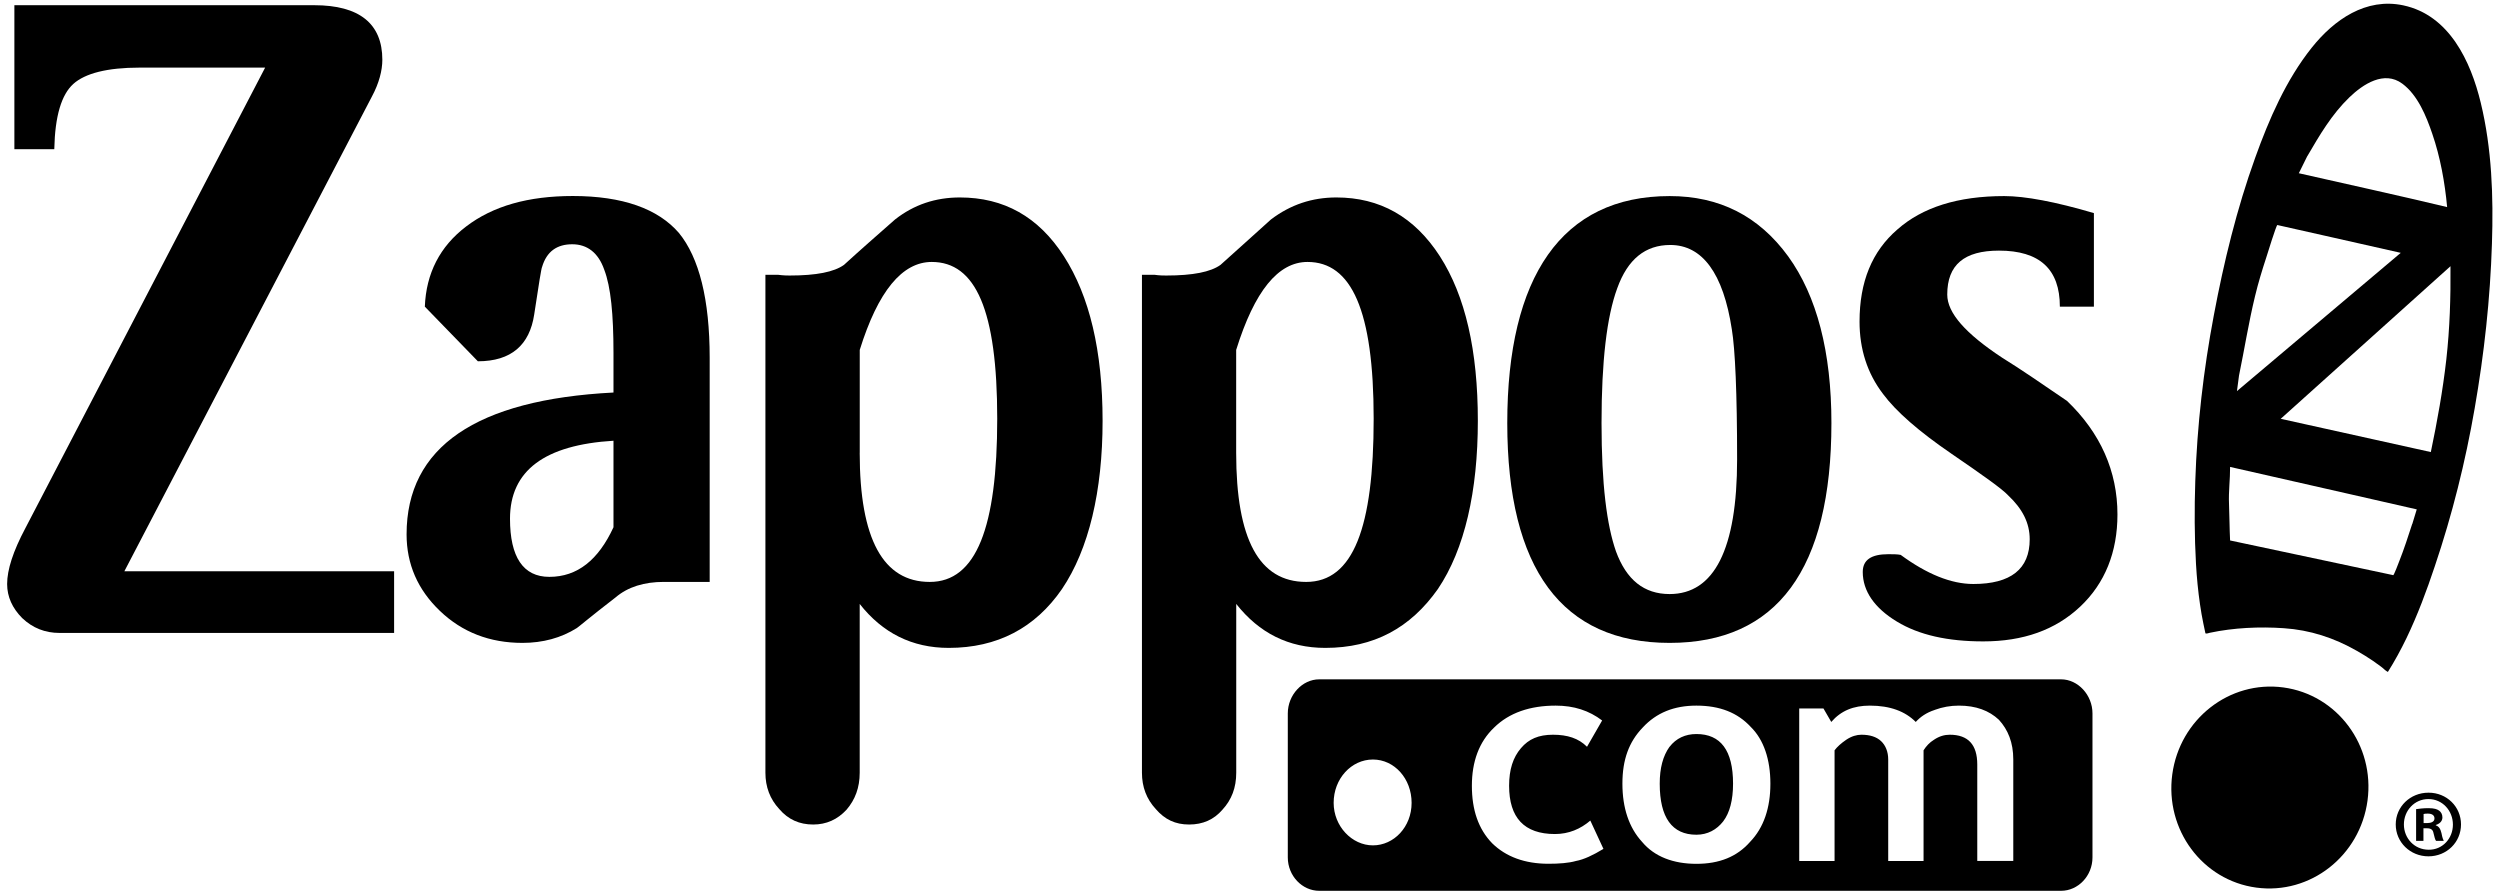 <svg width="109" height="39" viewBox="0 0 109 39" fill="none" xmlns="http://www.w3.org/2000/svg">
<g id="logo">
<path id="Vector" d="M56.148 31.104V37.384C56.148 38.189 56.778 38.839 57.517 38.839H89.863C90.605 38.839 91.232 38.189 91.232 37.384V31.104C91.232 30.304 90.602 29.619 89.863 29.619H57.517C56.776 29.619 56.148 30.304 56.148 31.104ZM58.147 35.004C58.147 33.951 58.918 33.115 59.859 33.115C60.8 33.115 61.546 33.953 61.546 35.004C61.546 36.055 60.774 36.858 59.859 36.858C58.944 36.858 58.147 36.023 58.147 35.004ZM84.355 30.951C84.696 30.826 85.04 30.765 85.409 30.765C86.153 30.765 86.724 30.981 87.152 31.382C87.549 31.816 87.779 32.373 87.779 33.113V37.538H86.209V33.331C86.209 32.468 85.811 32.034 85.01 32.034C84.782 32.034 84.554 32.097 84.324 32.252C84.124 32.375 83.983 32.531 83.867 32.714V37.54H82.326V33.115C82.326 32.777 82.212 32.498 82.015 32.313C81.815 32.125 81.527 32.034 81.157 32.034C80.955 32.034 80.73 32.097 80.498 32.252C80.272 32.406 80.1 32.561 79.987 32.714V37.54H78.446V30.89H79.503L79.843 31.477C80.272 30.983 80.814 30.765 81.525 30.765C82.41 30.765 83.067 31.014 83.527 31.477C83.725 31.259 83.983 31.074 84.355 30.953V30.951ZM76.332 31.693C76.901 32.252 77.189 33.115 77.189 34.169C77.189 35.222 76.901 36.085 76.304 36.705C75.732 37.356 74.961 37.663 73.964 37.663C72.968 37.663 72.136 37.356 71.594 36.705C71.023 36.085 70.737 35.222 70.737 34.169C70.737 33.115 71.023 32.345 71.62 31.723C72.219 31.074 72.991 30.765 73.962 30.765C74.989 30.765 75.76 31.074 76.332 31.693ZM69.852 31.415L69.194 32.559C68.823 32.187 68.337 32.034 67.71 32.034C67.082 32.034 66.653 32.22 66.313 32.621C65.969 33.023 65.797 33.549 65.797 34.259C65.797 35.651 66.455 36.364 67.796 36.364C68.395 36.364 68.911 36.145 69.338 35.777L69.91 37.011C69.452 37.289 69.053 37.477 68.713 37.538C68.397 37.63 67.968 37.66 67.51 37.66C66.483 37.66 65.658 37.354 65.059 36.767C64.457 36.148 64.174 35.313 64.174 34.259C64.174 33.206 64.487 32.345 65.142 31.723C65.8 31.074 66.713 30.765 67.828 30.765C68.627 30.765 69.285 30.981 69.856 31.415H69.852ZM72.791 32.559C72.505 32.96 72.364 33.487 72.364 34.169C72.364 35.651 72.905 36.394 73.962 36.394C74.448 36.394 74.847 36.178 75.133 35.809C75.416 35.438 75.561 34.879 75.561 34.169C75.561 32.714 75.019 32.004 73.964 32.004C73.479 32.004 73.079 32.19 72.793 32.561L72.791 32.559Z" fill="black"/>
<path id="Vector_2" d="M104.787 0.234C103.154 -0.114 101.765 0.858 100.791 2.08C99.671 3.486 98.928 5.201 98.326 6.878C97.524 9.103 96.96 11.423 96.523 13.746C96.072 16.133 95.793 18.553 95.714 20.982C95.675 22.179 95.677 23.385 95.745 24.582C95.779 25.177 95.835 25.766 95.921 26.355C95.961 26.636 96.01 26.916 96.068 27.195C96.093 27.334 96.123 27.473 96.156 27.61C96.186 27.643 96.316 27.599 96.349 27.589C97.387 27.369 98.514 27.316 99.576 27.39C100.717 27.466 101.772 27.812 102.761 28.378C103.001 28.515 103.235 28.659 103.463 28.814C103.581 28.895 103.695 28.979 103.809 29.063C103.914 29.137 103.997 29.241 104.111 29.297C104.411 28.821 104.678 28.329 104.922 27.824C105.41 26.81 105.803 25.752 106.158 24.687C106.916 22.441 107.492 20.14 107.896 17.803C108.31 15.43 108.574 13.024 108.649 10.616C108.716 8.57 108.646 6.477 108.161 4.482C107.724 2.672 106.788 0.66 104.785 0.234H104.787ZM99.439 18.26L106.841 11.607C106.853 12.964 106.811 14.321 106.66 15.667C106.507 17.024 106.263 18.374 105.984 19.71C104.179 19.309 102.376 18.912 100.573 18.511C100.196 18.43 99.815 18.344 99.439 18.26ZM100.601 6.806C101.135 5.89 101.665 4.985 102.434 4.243C103.028 3.67 103.949 3.062 104.738 3.646C105.415 4.145 105.786 5.066 106.047 5.832C106.397 6.848 106.597 7.962 106.695 9.029C104.546 8.514 102.385 8.043 100.229 7.553C100.352 7.305 100.477 7.055 100.598 6.806H100.601ZM97.622 16.37C97.859 15.219 98.042 14.059 98.319 12.915C98.456 12.342 98.628 11.78 98.811 11.221C98.851 11.091 99.251 9.801 99.292 9.811C100.094 9.992 100.891 10.173 101.693 10.351C102.685 10.574 103.679 10.799 104.673 11.024L97.531 17.052C97.561 16.822 97.592 16.595 97.622 16.367V16.37ZM105.171 22.847C104.996 23.385 104.822 23.926 104.613 24.455C104.592 24.511 104.376 25.084 104.344 25.079C104.327 25.074 104.309 25.07 104.292 25.065C104.016 25.007 103.739 24.947 103.463 24.889C102.362 24.657 101.26 24.418 100.159 24.186C99.183 23.977 98.207 23.77 97.232 23.564C97.206 23.033 97.206 22.504 97.185 21.973C97.16 21.432 97.236 20.896 97.232 20.358C98.958 20.75 100.682 21.144 102.408 21.534C103.396 21.759 104.383 21.986 105.37 22.209C105.303 22.42 105.236 22.634 105.175 22.849L105.171 22.847Z" fill="black"/>
<path id="Vector_3" d="M17.185 27.596H2.597C1.967 27.596 1.426 27.383 0.968 26.949C0.538 26.515 0.311 26.019 0.311 25.464C0.311 24.842 0.568 24.04 1.11 23.021L11.56 2.948H6.08C4.681 2.948 3.71 3.196 3.196 3.66C2.683 4.124 2.397 5.05 2.367 6.505H0.627V0.227H13.7C15.671 0.227 16.67 1.032 16.67 2.607C16.67 3.071 16.528 3.628 16.212 4.215L5.422 24.907H17.183V27.599L17.185 27.596Z" fill="black"/>
<path id="Vector_4" d="M30.944 25.371H28.946C28.091 25.371 27.378 25.585 26.834 26.051C25.749 26.886 25.208 27.35 25.15 27.383C24.464 27.814 23.665 28.03 22.78 28.03C21.353 28.03 20.154 27.566 19.183 26.638C18.212 25.71 17.727 24.599 17.727 23.297C17.727 19.494 20.752 17.423 26.748 17.114V15.381C26.748 13.713 26.632 12.507 26.346 11.762C26.088 11.019 25.605 10.65 24.948 10.65C24.29 10.65 23.835 10.959 23.635 11.639C23.607 11.669 23.491 12.381 23.291 13.713C23.091 15.04 22.292 15.752 20.835 15.752L18.523 13.37C18.579 11.917 19.181 10.743 20.322 9.876C21.495 8.98 23.035 8.546 24.976 8.546C27.146 8.546 28.686 9.101 29.599 10.154C30.484 11.235 30.942 13.059 30.942 15.597V25.369L30.944 25.371ZM26.748 22.991V19.216C23.749 19.399 22.236 20.515 22.236 22.617C22.236 24.285 22.808 25.151 23.951 25.151C25.178 25.151 26.091 24.411 26.748 22.988V22.991Z" fill="black"/>
<path id="Vector_5" d="M33.37 11.98H33.914C34.169 12.013 34.341 12.013 34.427 12.013C35.596 12.013 36.367 11.857 36.797 11.549C37.508 10.899 38.252 10.249 39.023 9.57C39.85 8.92 40.793 8.609 41.848 8.609C43.763 8.609 45.275 9.444 46.388 11.175C47.501 12.908 48.073 15.291 48.073 18.351C48.073 21.411 47.473 23.949 46.302 25.682C45.131 27.383 43.477 28.248 41.365 28.248C39.766 28.248 38.479 27.599 37.483 26.332V33.691C37.483 34.341 37.283 34.867 36.911 35.301C36.511 35.735 36.026 35.949 35.456 35.949C34.857 35.949 34.369 35.735 33.972 35.271C33.572 34.837 33.372 34.311 33.372 33.691V11.98H33.37ZM37.483 19.743C37.483 23.513 38.51 25.372 40.538 25.372C42.566 25.372 43.479 22.991 43.479 18.256C43.479 13.521 42.538 11.421 40.624 11.421C39.339 11.421 38.284 12.69 37.485 15.256V19.743H37.483Z" fill="black"/>
<path id="Vector_6" d="M49.787 11.98H50.328C50.559 12.013 50.728 12.013 50.844 12.013C52.015 12.013 52.784 11.857 53.214 11.549C53.927 10.899 54.671 10.249 55.412 9.57C56.269 8.92 57.213 8.609 58.265 8.609C60.152 8.609 61.664 9.444 62.78 11.175C63.892 12.908 64.434 15.291 64.434 18.351C64.434 21.411 63.862 23.949 62.691 25.682C61.492 27.383 59.894 28.248 57.782 28.248C56.181 28.248 54.899 27.599 53.9 26.332V33.691C53.9 34.341 53.7 34.867 53.3 35.301C52.928 35.735 52.445 35.949 51.846 35.949C51.246 35.949 50.788 35.735 50.389 35.271C49.989 34.837 49.789 34.311 49.789 33.691V11.98H49.787ZM53.897 19.743C53.897 23.513 54.896 25.372 56.95 25.372C59.004 25.372 59.892 22.991 59.892 18.256C59.892 13.521 58.92 11.421 57.008 11.421C55.726 11.421 54.697 12.69 53.897 15.256V19.743Z" fill="black"/>
<path id="Vector_7" d="M79.85 18.444C79.85 24.817 77.478 28.03 72.796 28.03C68.115 28.03 65.717 24.815 65.717 18.444C65.717 12.073 68.087 8.549 72.796 8.549C74.964 8.549 76.679 9.414 77.963 11.175C79.218 12.908 79.85 15.351 79.85 18.444ZM75.738 20.021C75.738 17.142 75.652 15.224 75.508 14.361C75.136 11.918 74.223 10.681 72.824 10.681C71.739 10.681 70.968 11.298 70.512 12.567C70.055 13.806 69.827 15.755 69.827 18.444C69.827 21.133 70.057 22.898 70.457 24.042C70.912 25.281 71.681 25.901 72.796 25.901C74.736 25.901 75.738 23.952 75.738 20.024V20.021Z" fill="black"/>
<path id="Vector_8" d="M89.81 13.37C89.81 11.732 88.925 10.927 87.154 10.927C85.642 10.927 84.9 11.544 84.9 12.843C84.9 13.648 85.7 14.544 87.296 15.597C88.097 16.091 89.038 16.741 90.124 17.481C91.58 18.875 92.321 20.546 92.321 22.432C92.321 24.07 91.778 25.432 90.693 26.453C89.608 27.471 88.209 27.965 86.469 27.965C84.926 27.965 83.671 27.689 82.703 27.1C81.731 26.513 81.216 25.771 81.216 24.938C81.216 24.411 81.587 24.163 82.329 24.163C82.528 24.163 82.728 24.163 82.87 24.193C84.011 25.03 85.068 25.462 86.039 25.462C87.668 25.462 88.495 24.812 88.495 23.513C88.495 22.801 88.181 22.186 87.554 21.597C87.296 21.318 86.469 20.731 85.07 19.773C83.671 18.815 82.672 17.947 82.101 17.177C81.415 16.279 81.076 15.226 81.076 14.022C81.076 12.291 81.615 10.962 82.73 10.001C83.816 9.043 85.358 8.549 87.384 8.549C88.295 8.549 89.61 8.795 91.294 9.291V13.372H89.81V13.37Z" fill="black"/>
<path id="Vector_9" d="M103.224 34.904C102.899 37.317 100.731 39.016 98.377 38.7C96.026 38.385 94.386 36.174 94.711 33.765C95.036 31.352 97.204 29.657 99.553 29.972C101.907 30.29 103.547 32.496 103.224 34.904Z" fill="black"/>
<path id="Vector_10" d="M105.89 34.561C106.675 34.561 107.3 35.169 107.3 35.946C107.3 36.723 106.675 37.336 105.881 37.336C105.086 37.336 104.454 36.721 104.454 35.946C104.454 35.171 105.086 34.561 105.881 34.561H105.89ZM105.874 34.839C105.274 34.839 104.81 35.338 104.81 35.946C104.81 36.554 105.274 37.048 105.89 37.048C106.489 37.057 106.947 36.561 106.947 35.953C106.947 35.345 106.489 34.839 105.883 34.839H105.876H105.874ZM105.66 36.661H105.342V35.278C105.467 35.262 105.644 35.236 105.874 35.236C106.134 35.236 106.252 35.278 106.348 35.345C106.431 35.406 106.489 35.505 106.489 35.64C106.489 35.807 106.364 35.918 106.201 35.969V35.986C106.336 36.03 106.403 36.136 106.448 36.324C106.487 36.535 106.524 36.61 106.547 36.661H106.211C106.169 36.61 106.143 36.494 106.101 36.324C106.076 36.18 105.992 36.113 105.816 36.113H105.662V36.661H105.66ZM105.669 35.886H105.823C105.999 35.886 106.143 35.828 106.143 35.684C106.143 35.556 106.05 35.473 105.848 35.473C105.762 35.473 105.704 35.48 105.669 35.491V35.886Z" fill="black"/>
</g>
</svg>
